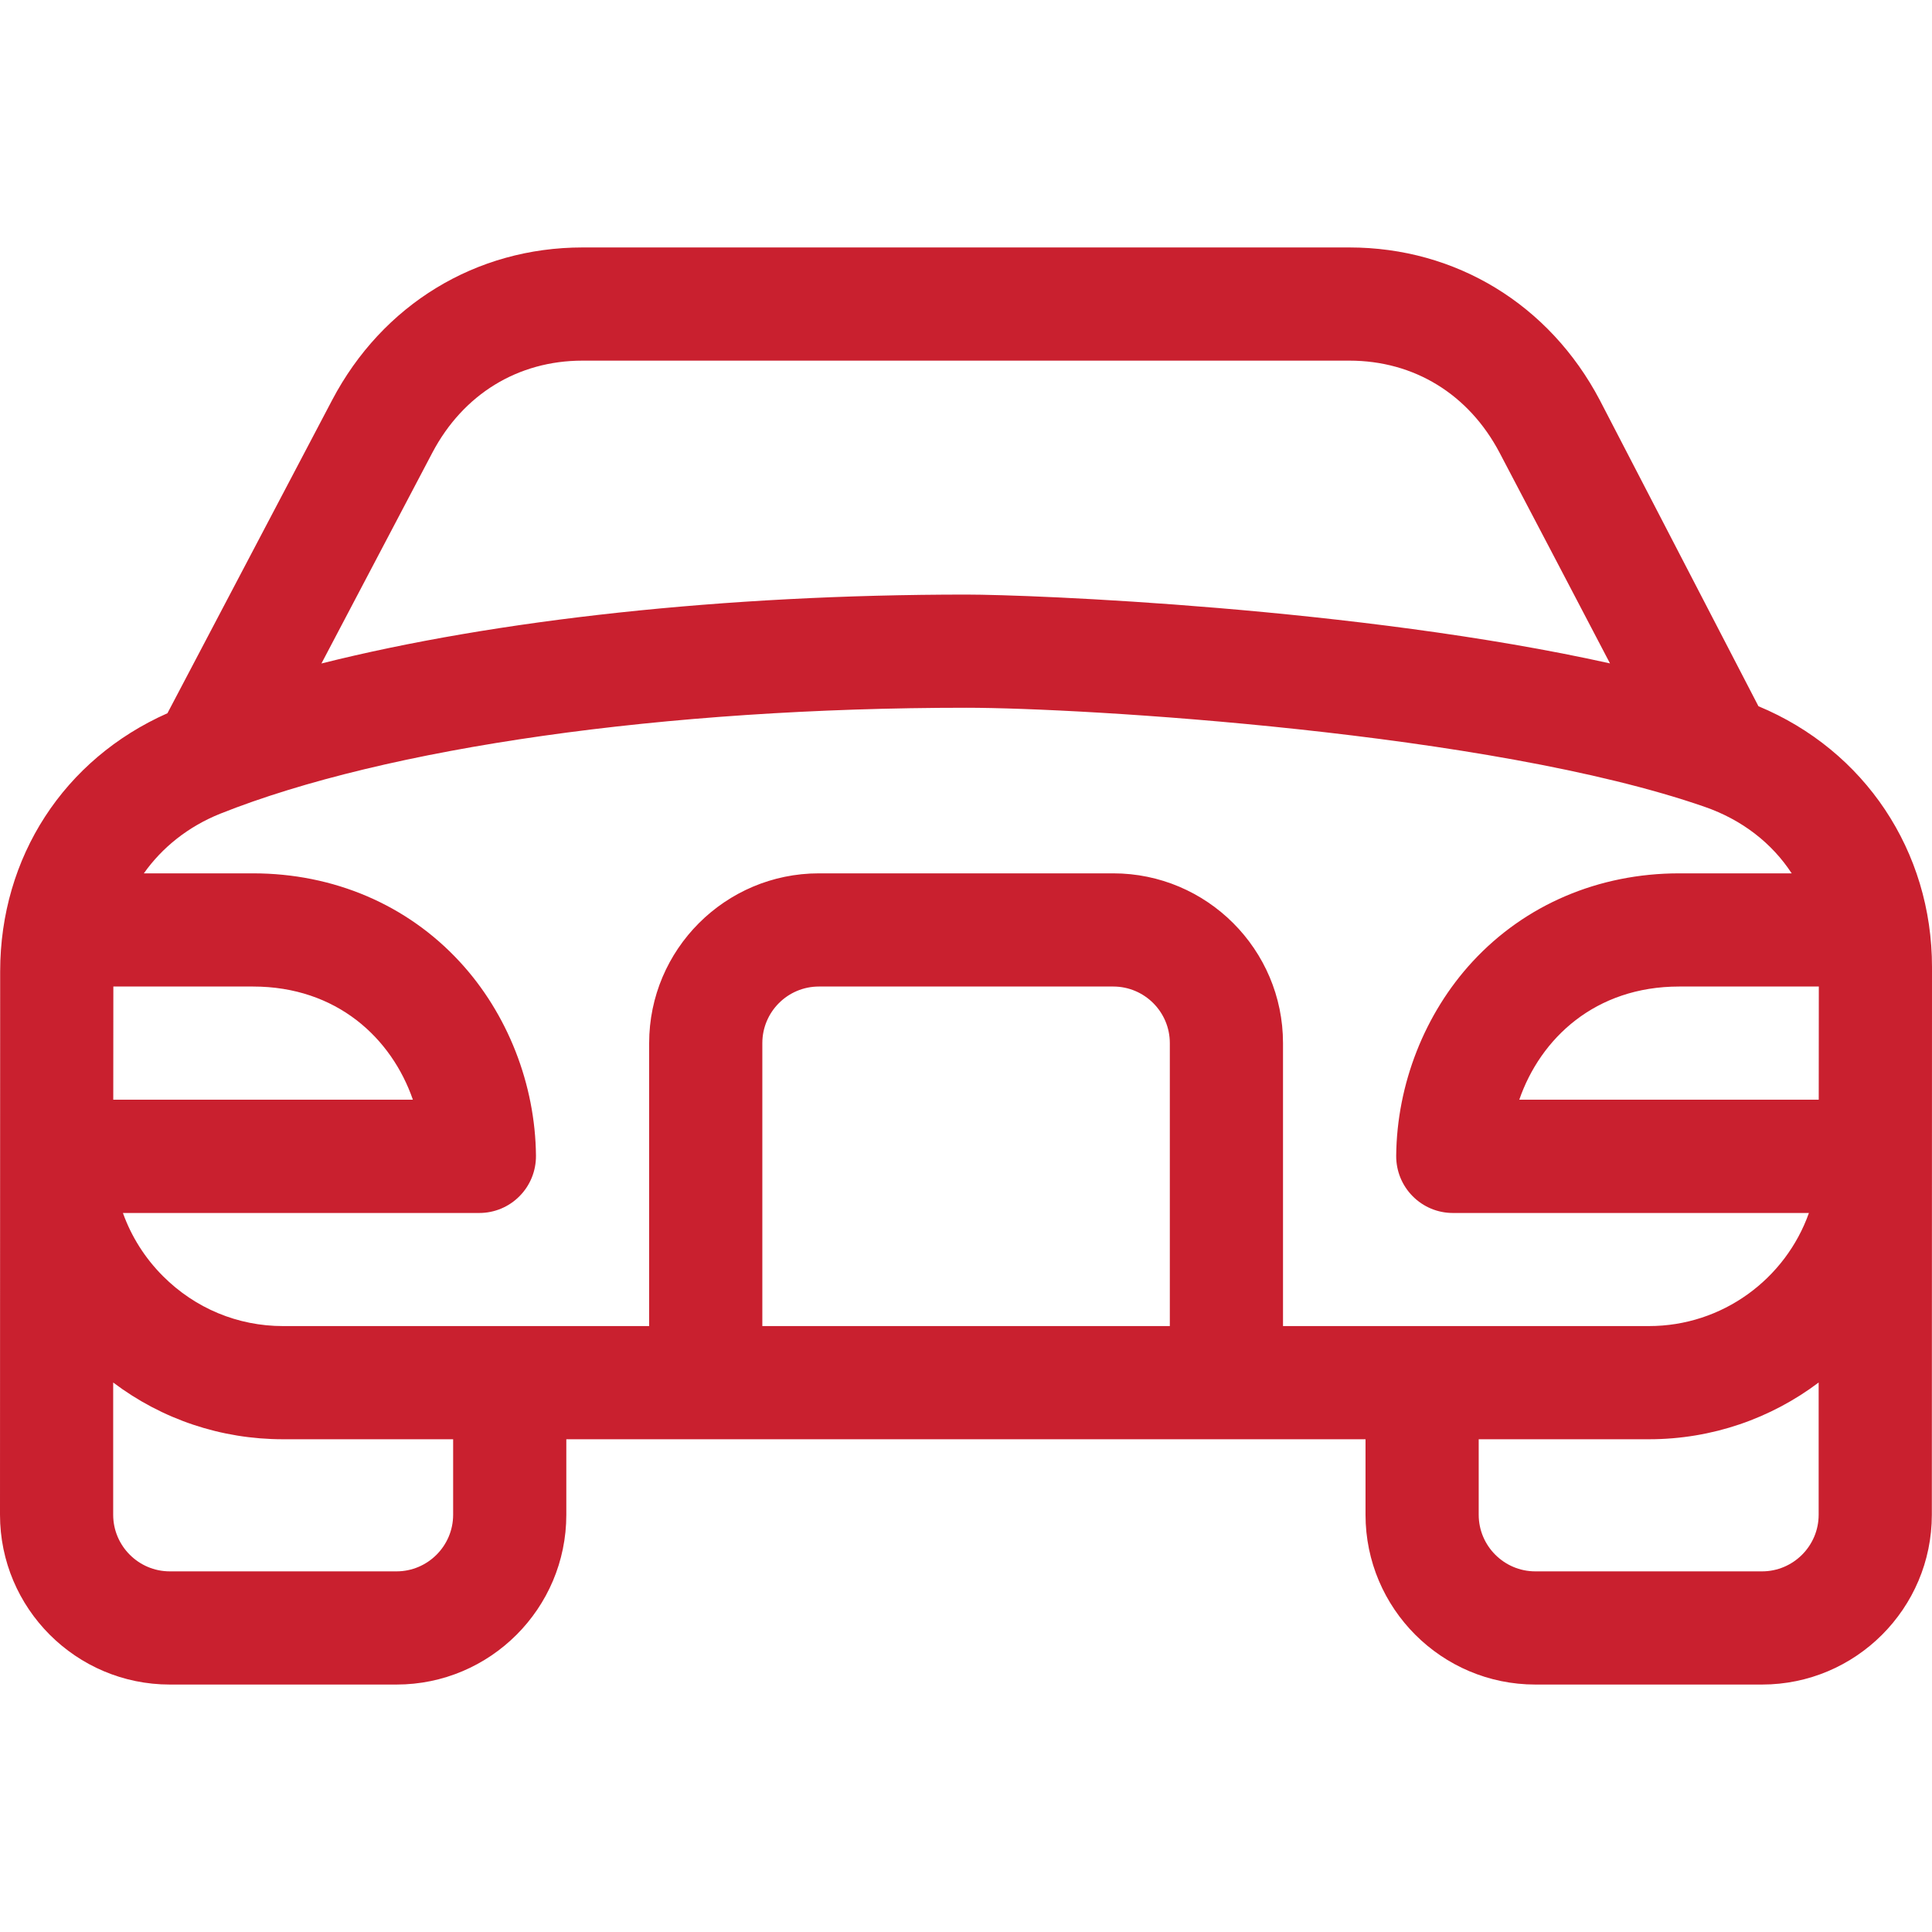 <svg width="24" height="24" viewBox="0 0 24 24" fill="none" xmlns="http://www.w3.org/2000/svg">
<g clipPath="url(#clip0)">
<path d="M24 12.015C24.001 10.571 23.162 9.321 21.844 8.773C21.708 8.512 19.873 4.97 19.873 4.97C19.248 3.783 18.086 3.074 16.763 3.074H7.236C5.914 3.074 4.752 3.782 4.127 4.968C3.742 5.7 2.08 8.86 2.08 8.86C0.795 9.43 0.003 10.646 0.002 12.067L0 18.817C0 19.98 0.946 20.926 2.109 20.926H4.926C6.089 20.926 7.035 19.98 7.035 18.817V17.879H16.963V18.817C16.963 19.98 17.909 20.926 19.072 20.926H21.889C23.052 20.926 23.998 19.98 23.998 18.817L24 12.015ZM22.593 13.661H18.873C19.137 12.898 19.817 12.255 20.86 12.255H22.594L22.593 13.661ZM22.257 10.849H20.86C19.858 10.849 18.945 11.239 18.292 11.946C17.698 12.589 17.352 13.469 17.344 14.358C17.343 14.546 17.416 14.726 17.548 14.859C17.68 14.993 17.86 15.068 18.047 15.068H22.471C22.181 15.886 21.399 16.473 20.483 16.473H15.938V12.958C15.938 11.795 14.992 10.849 13.829 10.849H10.173C9.01 10.849 8.064 11.795 8.064 12.958V16.473H3.516C2.954 16.473 2.425 16.253 2.025 15.853C1.799 15.627 1.631 15.359 1.527 15.068H5.955C6.142 15.068 6.322 14.993 6.454 14.859C6.586 14.726 6.659 14.546 6.658 14.358C6.65 13.469 6.305 12.589 5.71 11.946C5.057 11.239 4.145 10.849 3.142 10.849H1.787C2.016 10.525 2.34 10.267 2.736 10.108C4.804 9.284 8.268 8.792 12.002 8.792C13.447 8.792 18.509 9.095 21.177 10.023C21.641 10.184 22.012 10.474 22.257 10.849ZM14.532 16.473H9.47V12.958C9.47 12.57 9.785 12.255 10.173 12.255H13.829C14.217 12.255 14.532 12.57 14.532 12.958V16.473ZM3.142 12.255C4.186 12.255 4.865 12.898 5.129 13.661H1.407L1.408 12.255H3.142ZM5.371 5.623C5.754 4.897 6.434 4.48 7.236 4.48H16.763C17.566 4.48 18.246 4.897 18.629 5.625C18.629 5.625 19.932 8.107 20 8.241C16.879 7.547 12.815 7.386 12.003 7.386C9.01 7.386 6.163 7.697 3.993 8.242C3.993 8.242 4.986 6.355 5.371 5.623ZM5.629 18.817C5.629 19.204 5.313 19.52 4.926 19.52H2.109C1.722 19.52 1.406 19.204 1.406 18.817V17.174C2.012 17.631 2.745 17.879 3.516 17.879H5.629V18.817H5.629ZM21.889 19.52H19.072C18.685 19.52 18.369 19.204 18.369 18.817V17.879H20.483C21.273 17.879 22.004 17.617 22.592 17.174V18.817C22.592 19.204 22.276 19.52 21.889 19.52Z" fill="#C9202F"/>
</g>
<defs>
<clipPath id="clip0">
<rect width="24" height="24" fill="white"/>
</clipPath>
</defs>
</svg>
